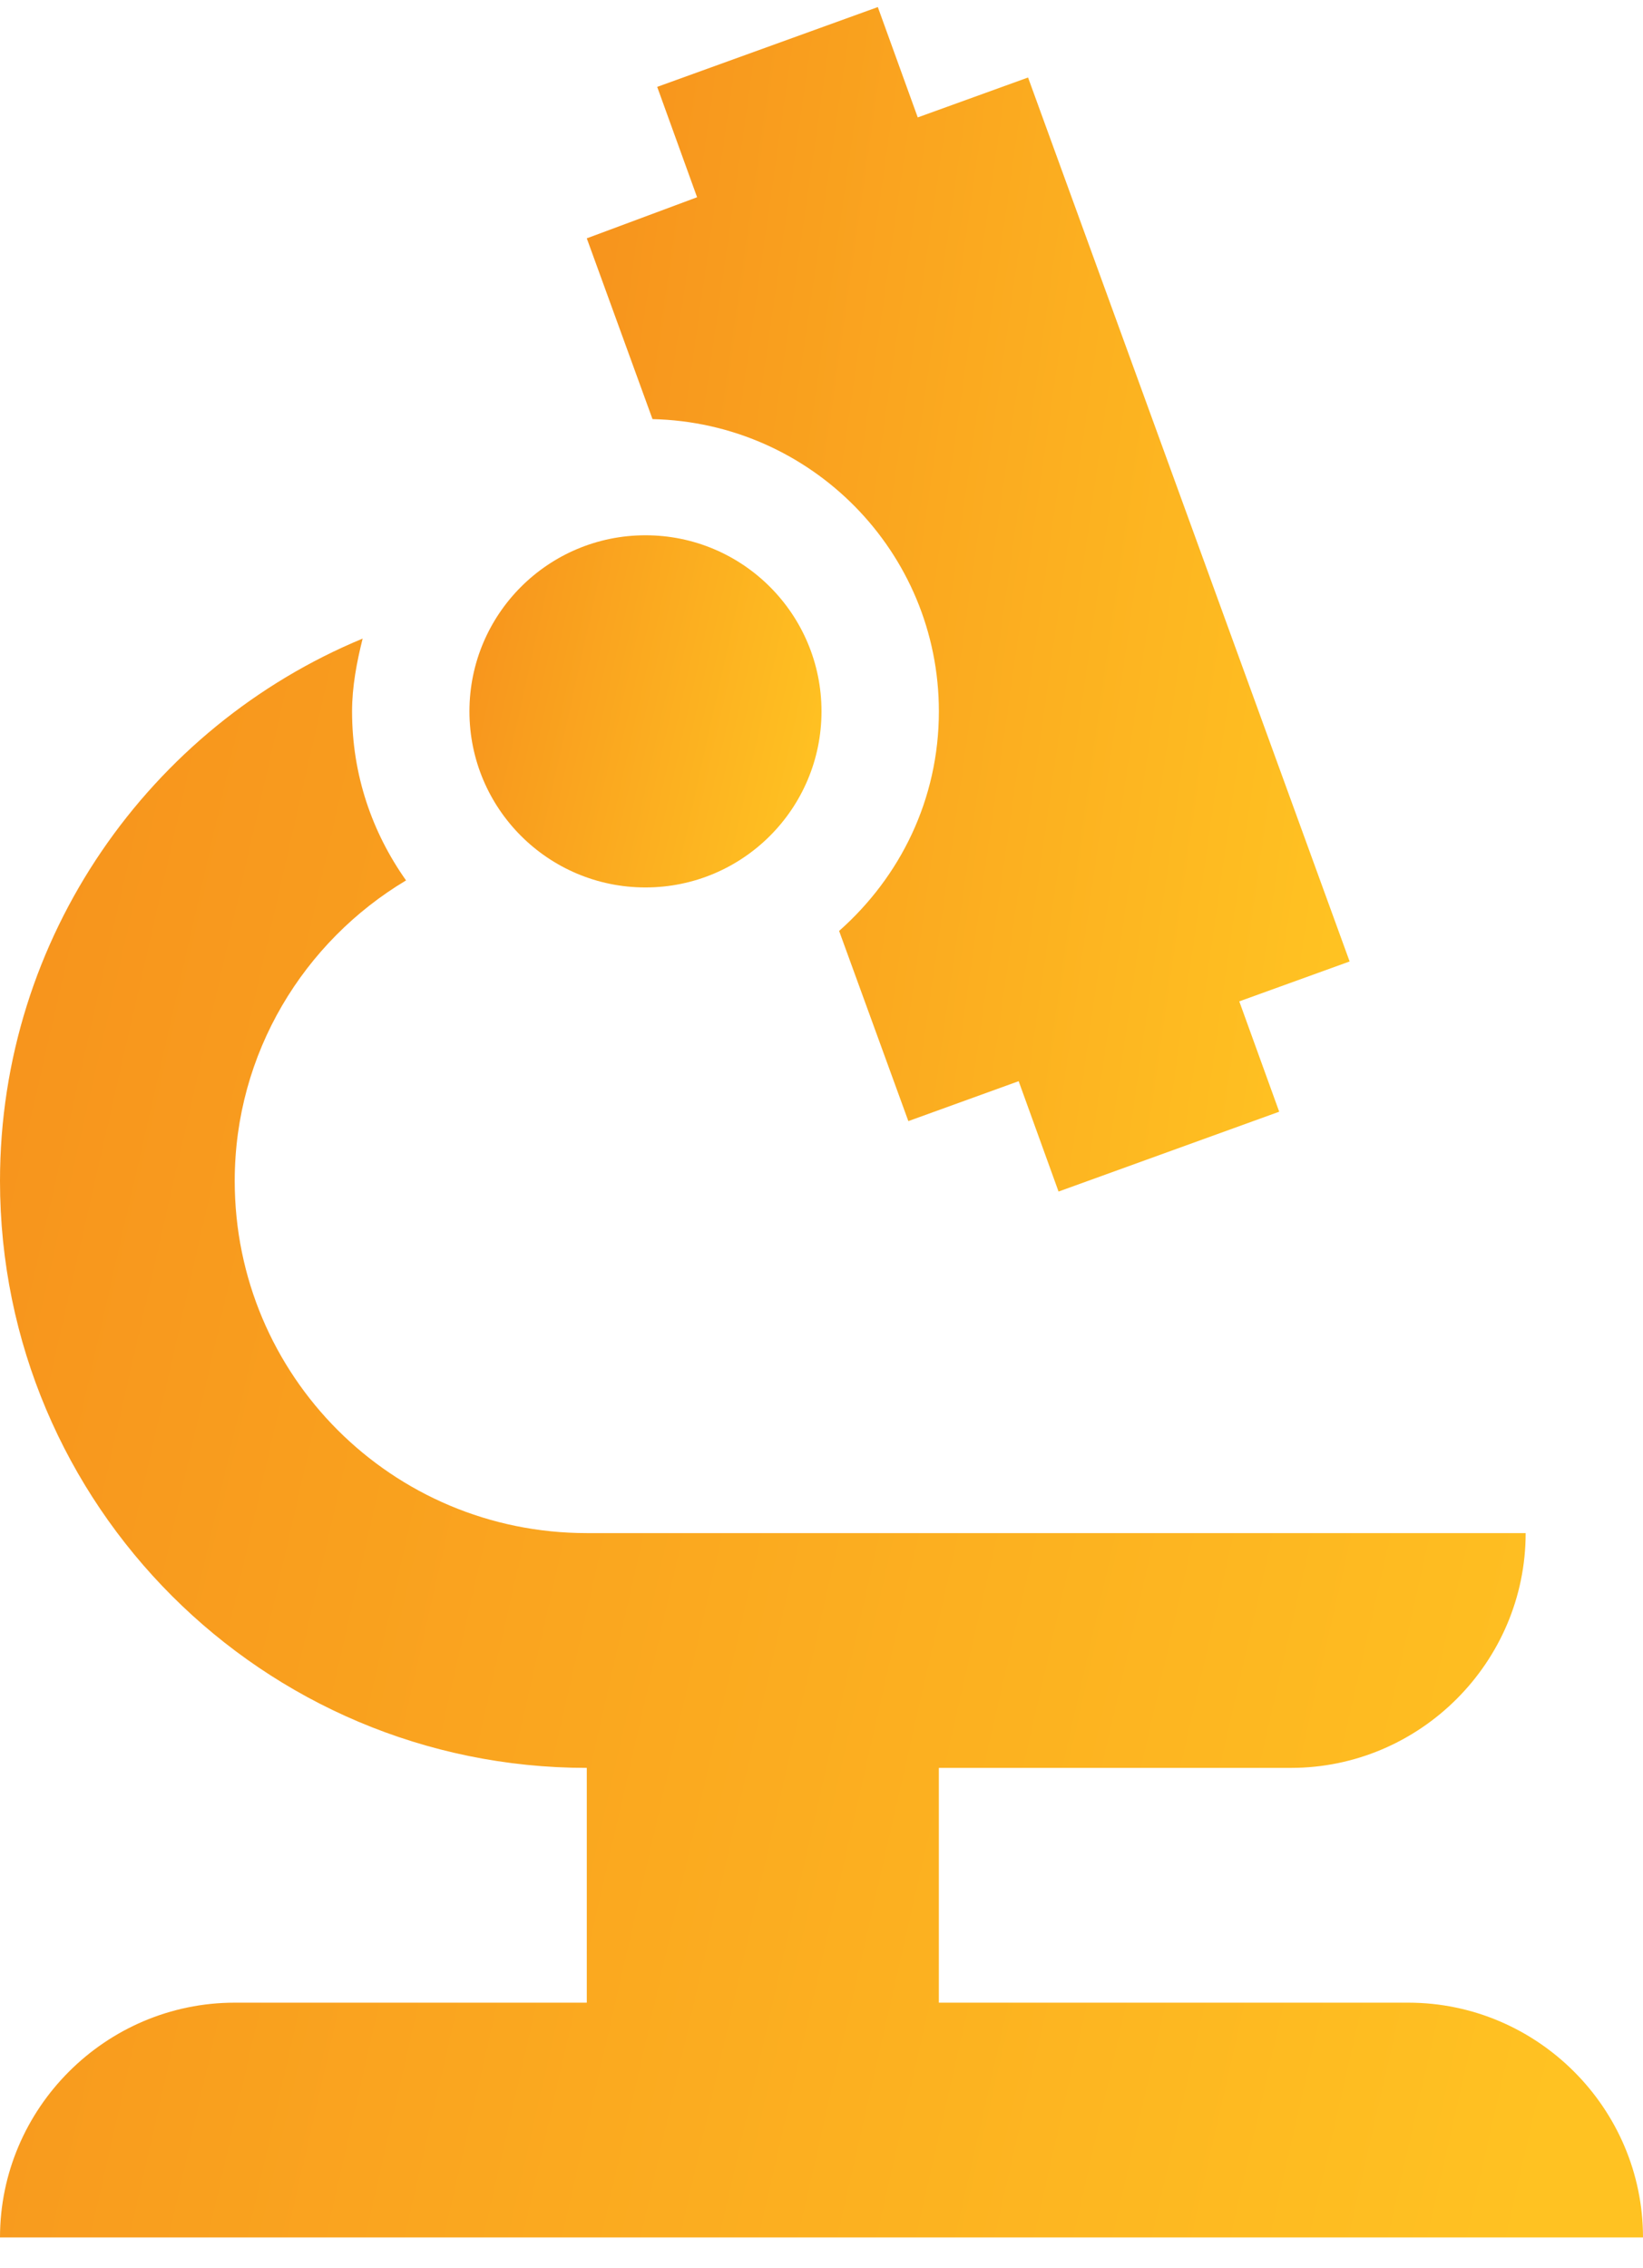 <svg width="50" height="69" viewBox="0 0 50 69" fill="none" xmlns="http://www.w3.org/2000/svg">
<path d="M7.143 60.928C3.214 60.928 0 64.142 0 68.071H50C50 64.142 46.786 60.928 42.857 60.928H28.571V53.785H39.286C43.214 53.785 46.429 50.571 46.429 46.642H17.857C11.929 46.642 7.143 41.856 7.143 35.928C7.143 32.035 9.25 28.642 12.357 26.785C11.321 25.321 10.714 23.571 10.714 21.642C10.714 20.892 10.857 20.142 11.036 19.428C4.571 22.106 0 28.499 0 35.928C0 45.785 8 53.785 17.857 53.785V60.928H7.143Z" fill="url(#paint0_linear_665_821)"/>
<path d="M19.857 12.751C24.679 12.858 28.572 16.786 28.572 21.643C28.572 24.322 27.393 26.679 25.536 28.322L27.643 34.108L31 32.893L32.214 36.251L38.929 33.822L37.714 30.465L41.072 29.251L31.286 2.358L27.929 3.572L26.714 0.215L20 2.643L21.214 6.001L17.857 7.251L19.857 12.751Z" fill="url(#paint1_linear_665_821)"/>
<path d="M19.643 26.999C22.602 26.999 25 24.601 25 21.642C25 18.684 22.602 16.285 19.643 16.285C16.684 16.285 14.286 18.684 14.286 21.642C14.286 24.601 16.684 26.999 19.643 26.999Z" fill="url(#paint2_linear_665_821)"/>
<defs>
<linearGradient id="paint0_linear_665_821" x1="50" y1="52.408" x2="-2.336" y2="40.46" gradientUnits="userSpaceOnUse">
<stop stop-color="#FFC222"/>
<stop offset="1" stop-color="#F7941D"/>
</linearGradient>
<linearGradient id="paint1_linear_665_821" x1="41.072" y1="24.647" x2="16.019" y2="21.063" gradientUnits="userSpaceOnUse">
<stop stop-color="#FFC222"/>
<stop offset="1" stop-color="#F7941D"/>
</linearGradient>
<linearGradient id="paint2_linear_665_821" x1="25" y1="23.549" x2="13.755" y2="21.052" gradientUnits="userSpaceOnUse">
<stop stop-color="#FFC222"/>
<stop offset="1" stop-color="#F7941D"/>
</linearGradient>
</defs>
</svg>
